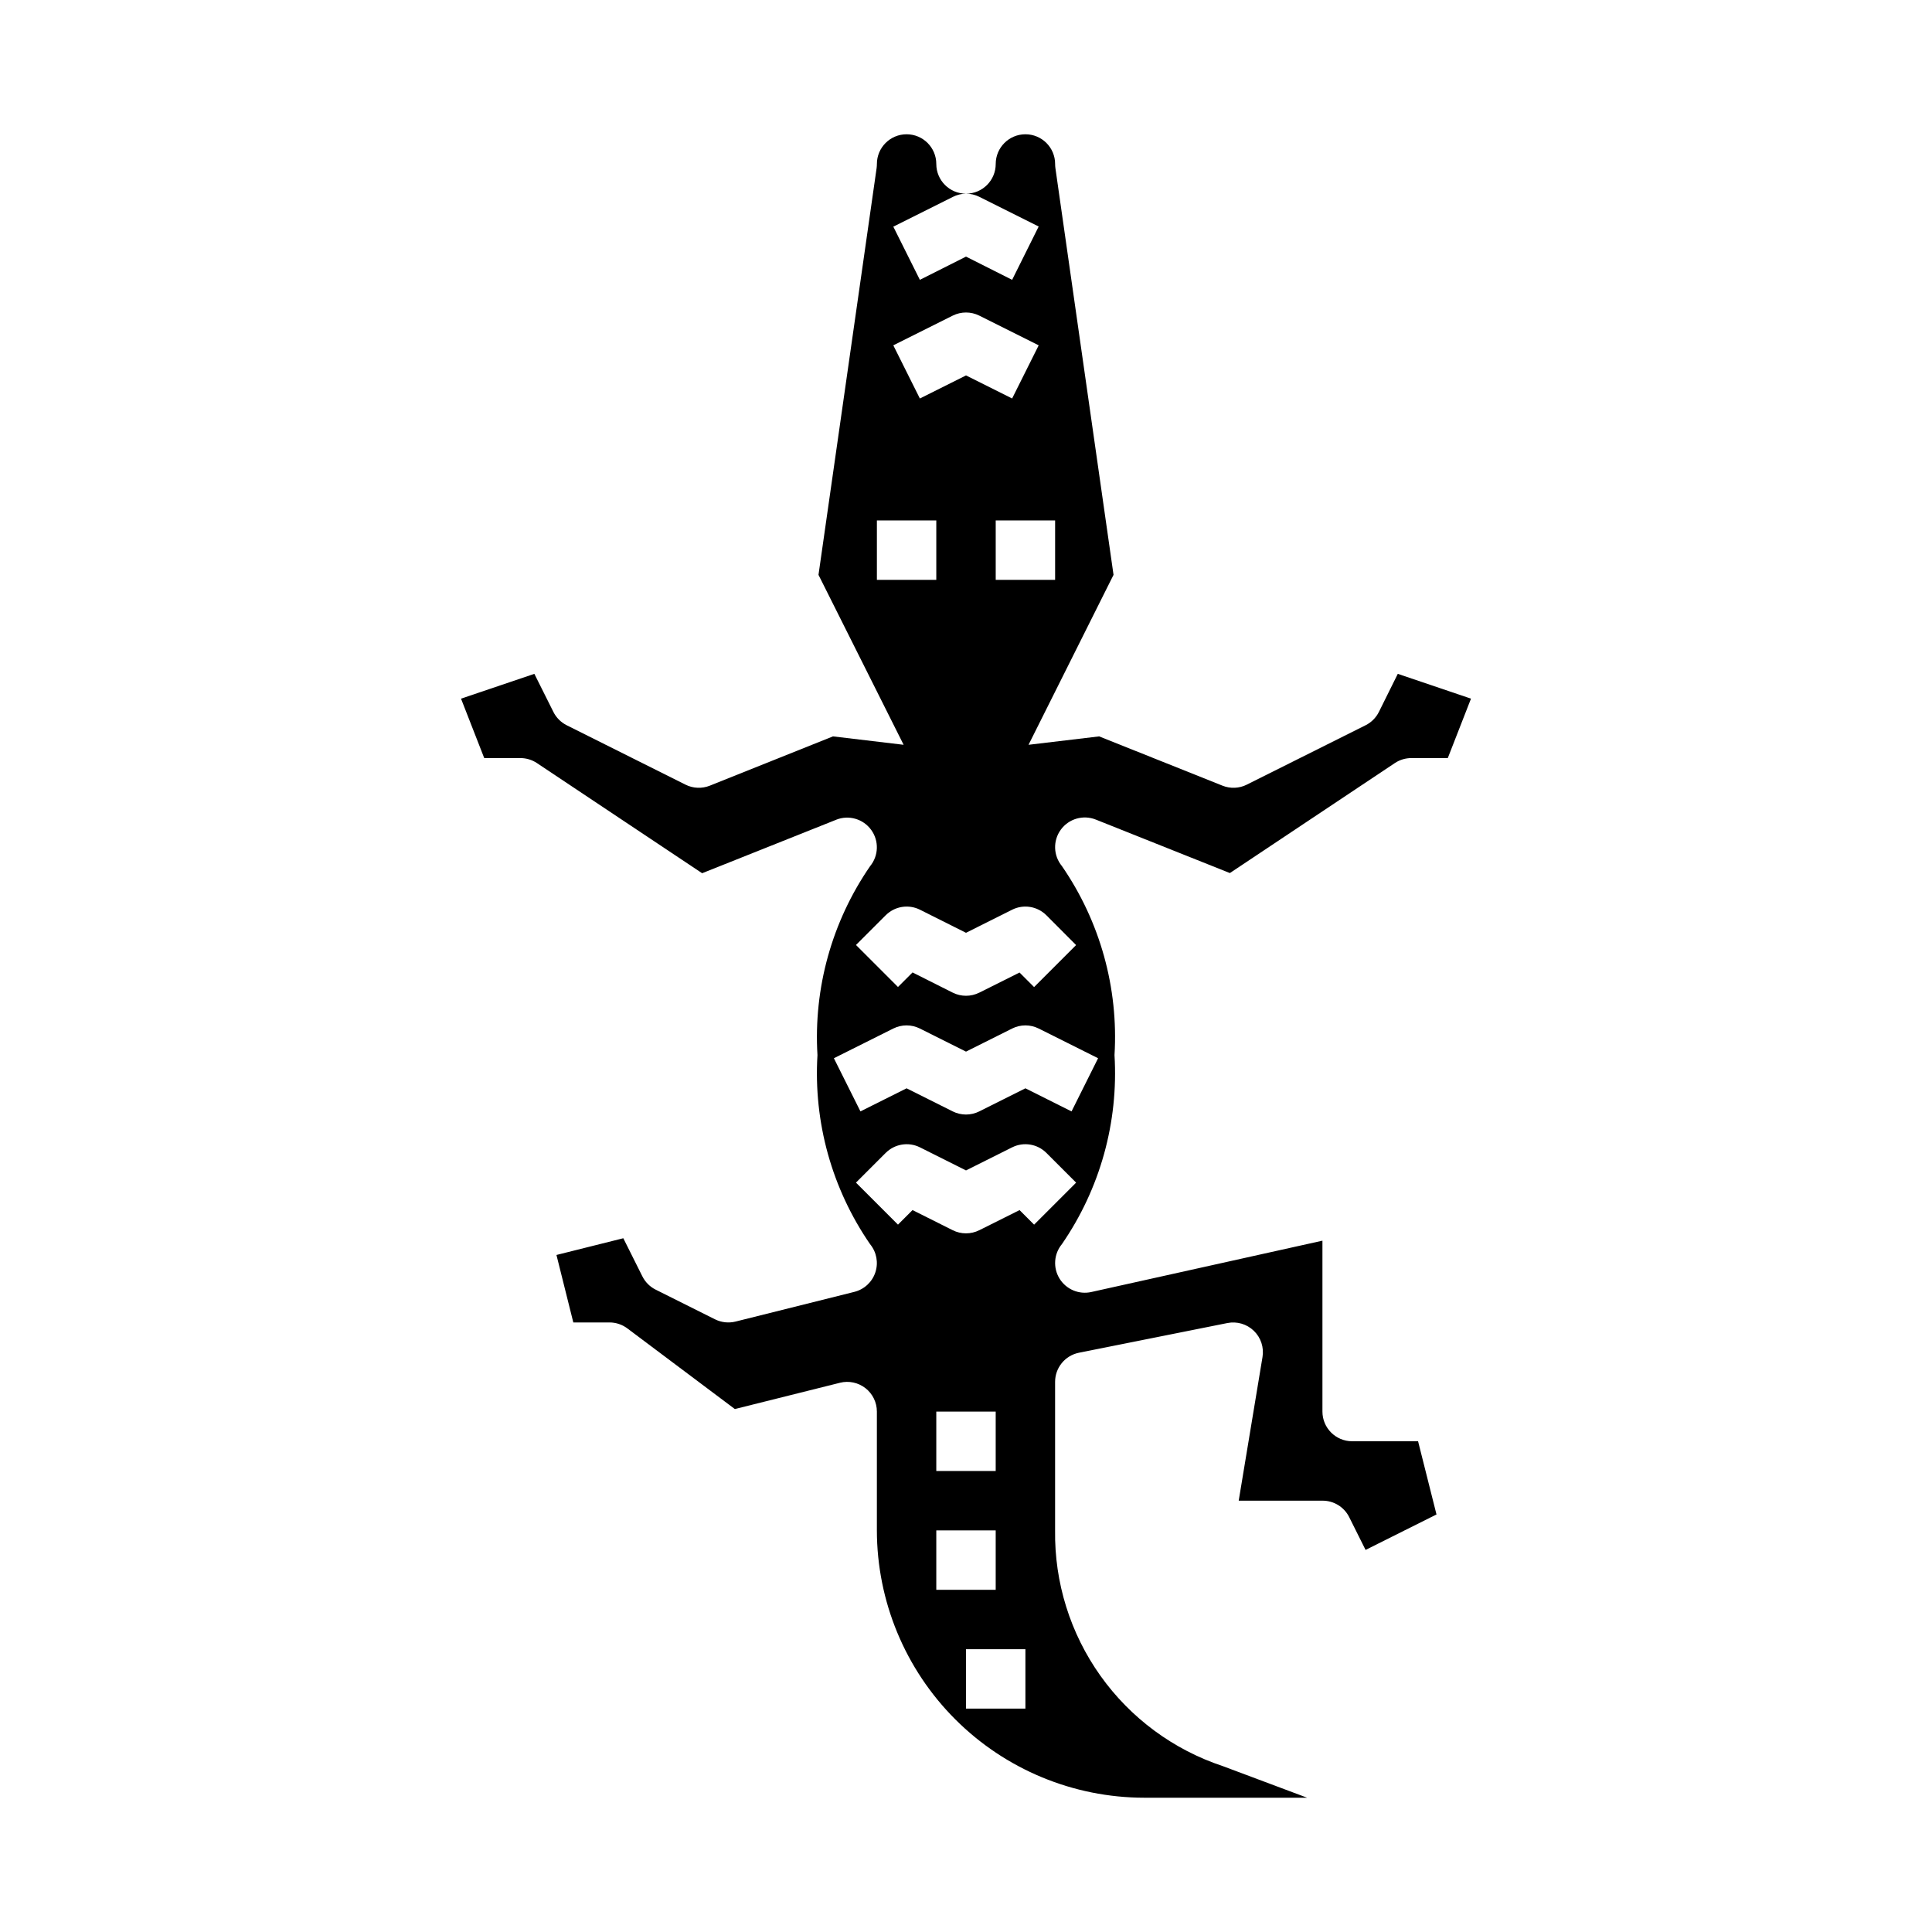 <?xml version="1.0" encoding="UTF-8"?>
<!-- Uploaded to: SVG Repo, www.svgrepo.com, Generator: SVG Repo Mixer Tools -->
<svg fill="#000000" width="800px" height="800px" version="1.1" viewBox="144 144 512 512" xmlns="http://www.w3.org/2000/svg">
 <path d="m434.41 361.2 35.52 14.168 43.785-29.191c1.297-0.844 2.816-1.289 4.367-1.281h9.598l6.148-15.746-19.398-6.574-5.008 10.094c-0.762 1.527-2 2.766-3.523 3.527l-31.488 15.742v0.004c-2.012 1.004-4.356 1.102-6.441 0.266l-32.676-13.059-18.719 2.227 22.523-45.035-15.402-107.77c-0.051-0.367-0.078-0.742-0.078-1.117 0-4.348-3.523-7.871-7.871-7.871-4.348 0-7.871 3.523-7.871 7.871 0 2.09-0.828 4.09-2.305 5.566-1.477 1.477-3.481 2.305-5.566 2.305 1.219 0 2.426 0.285 3.516 0.828l15.742 7.871-7.035 14.133-12.223-6.156-12.227 6.156-7.039-14.09 15.742-7.871 0.004-0.004c1.09-0.559 2.293-0.855 3.519-0.867-4.348 0-7.875-3.523-7.875-7.871s-3.523-7.871-7.871-7.871-7.871 3.523-7.871 7.871c0 0.375-0.027 0.75-0.078 1.117l-15.398 107.77 22.562 45.035-18.719-2.227-32.637 13.059h-0.004c-2.086 0.836-4.43 0.738-6.438-0.266l-31.488-15.742v-0.004c-1.527-0.762-2.766-2-3.527-3.527l-5.047-10.094-19.434 6.574 6.148 15.742 9.594 0.004c1.555 0.004 3.074 0.461 4.371 1.324l43.785 29.191 35.52-14.168-0.004-0.004c3.34-1.332 7.156-0.234 9.273 2.672 2.121 2.902 2.004 6.871-0.285 9.645-10.102 14.664-15.008 32.285-13.941 50.059-1.078 17.789 3.832 35.426 13.941 50.098 1.719 2.086 2.25 4.906 1.402 7.469-0.844 2.566-2.945 4.519-5.566 5.176l-31.488 7.871c-1.82 0.453-3.742 0.242-5.422-0.59l-15.742-7.871h-0.004c-1.523-0.762-2.762-2-3.523-3.527l-5.047-10.094-17.719 4.434 4.469 17.883h9.598c1.703 0 3.359 0.555 4.723 1.578l28.488 21.371 27.859-6.965v-0.004c2.352-0.586 4.84-0.055 6.75 1.434 1.91 1.492 3.027 3.781 3.027 6.203v31.488c0.02 18.785 7.492 36.793 20.773 50.074s31.289 20.754 50.074 20.773h43.18l-22.332-8.367h-0.004c-13.09-4.336-24.457-12.73-32.453-23.965s-12.199-24.727-12.008-38.516v-39.359c0-3.742 2.633-6.965 6.301-7.715l39.359-7.871c2.535-0.508 5.156 0.266 7.016 2.066 1.859 1.797 2.715 4.394 2.289 6.945l-6.305 38.062h22.188c3-0.016 5.746 1.672 7.086 4.352l4.344 8.699 18.797-9.398-4.883-19.398h-17.469c-4.348 0-7.875-3.523-7.875-7.871v-45.285l-61.27 13.609h0.004c-3.281 0.727-6.656-0.711-8.414-3.574-1.754-2.863-1.5-6.523 0.637-9.117 10.113-14.672 15.02-32.309 13.941-50.098 1.078-17.785-3.828-35.422-13.941-50.098-2.289-2.773-2.406-6.742-0.285-9.648 2.117-2.902 5.934-4 9.273-2.668zm-10.793-79.281v15.742l-15.742 0.004v-15.746zm-27.137-54.277h0.004c2.215-1.105 4.82-1.105 7.035 0l15.742 7.871-7.039 14.09-12.219-6.113-12.227 6.117-7.039-14.09zm-20.094 70.023v-15.746h15.742v15.742zm15.742 267.65v-15.746h15.742v15.742zm0-31.488v-15.746h15.742v15.742zm23.617 62.977h-15.742v-15.746h15.742zm2.305-128.26-3.856-3.856-10.676 5.336v-0.004c-2.215 1.109-4.82 1.109-7.035 0l-10.652-5.336-3.856 3.856-11.133-11.133 7.871-7.871v0.004c2.394-2.398 6.055-2.996 9.086-1.48l12.203 6.113 12.227-6.117-0.004 0.004c3.031-1.516 6.691-0.918 9.086 1.48l7.871 7.871zm9.918-30.008-12.223-6.121-12.227 6.117c-2.215 1.109-4.82 1.109-7.035 0l-12.227-6.117-12.227 6.117-7.039-14.09 15.742-7.871h0.004c2.215-1.109 4.824-1.109 7.039 0l12.227 6.117 12.227-6.117h-0.004c2.215-1.109 4.824-1.109 7.039 0l15.742 7.871zm1.211-44.082-11.133 11.133-3.856-3.856-10.676 5.336 0.004-0.008c-2.215 1.109-4.82 1.109-7.035 0l-10.652-5.352-3.856 3.856-11.133-11.133 7.871-7.871v0.004c2.394-2.398 6.055-2.996 9.086-1.48l12.203 6.117 12.227-6.117h-0.004c3.031-1.516 6.691-0.918 9.086 1.48z"/>
</svg>